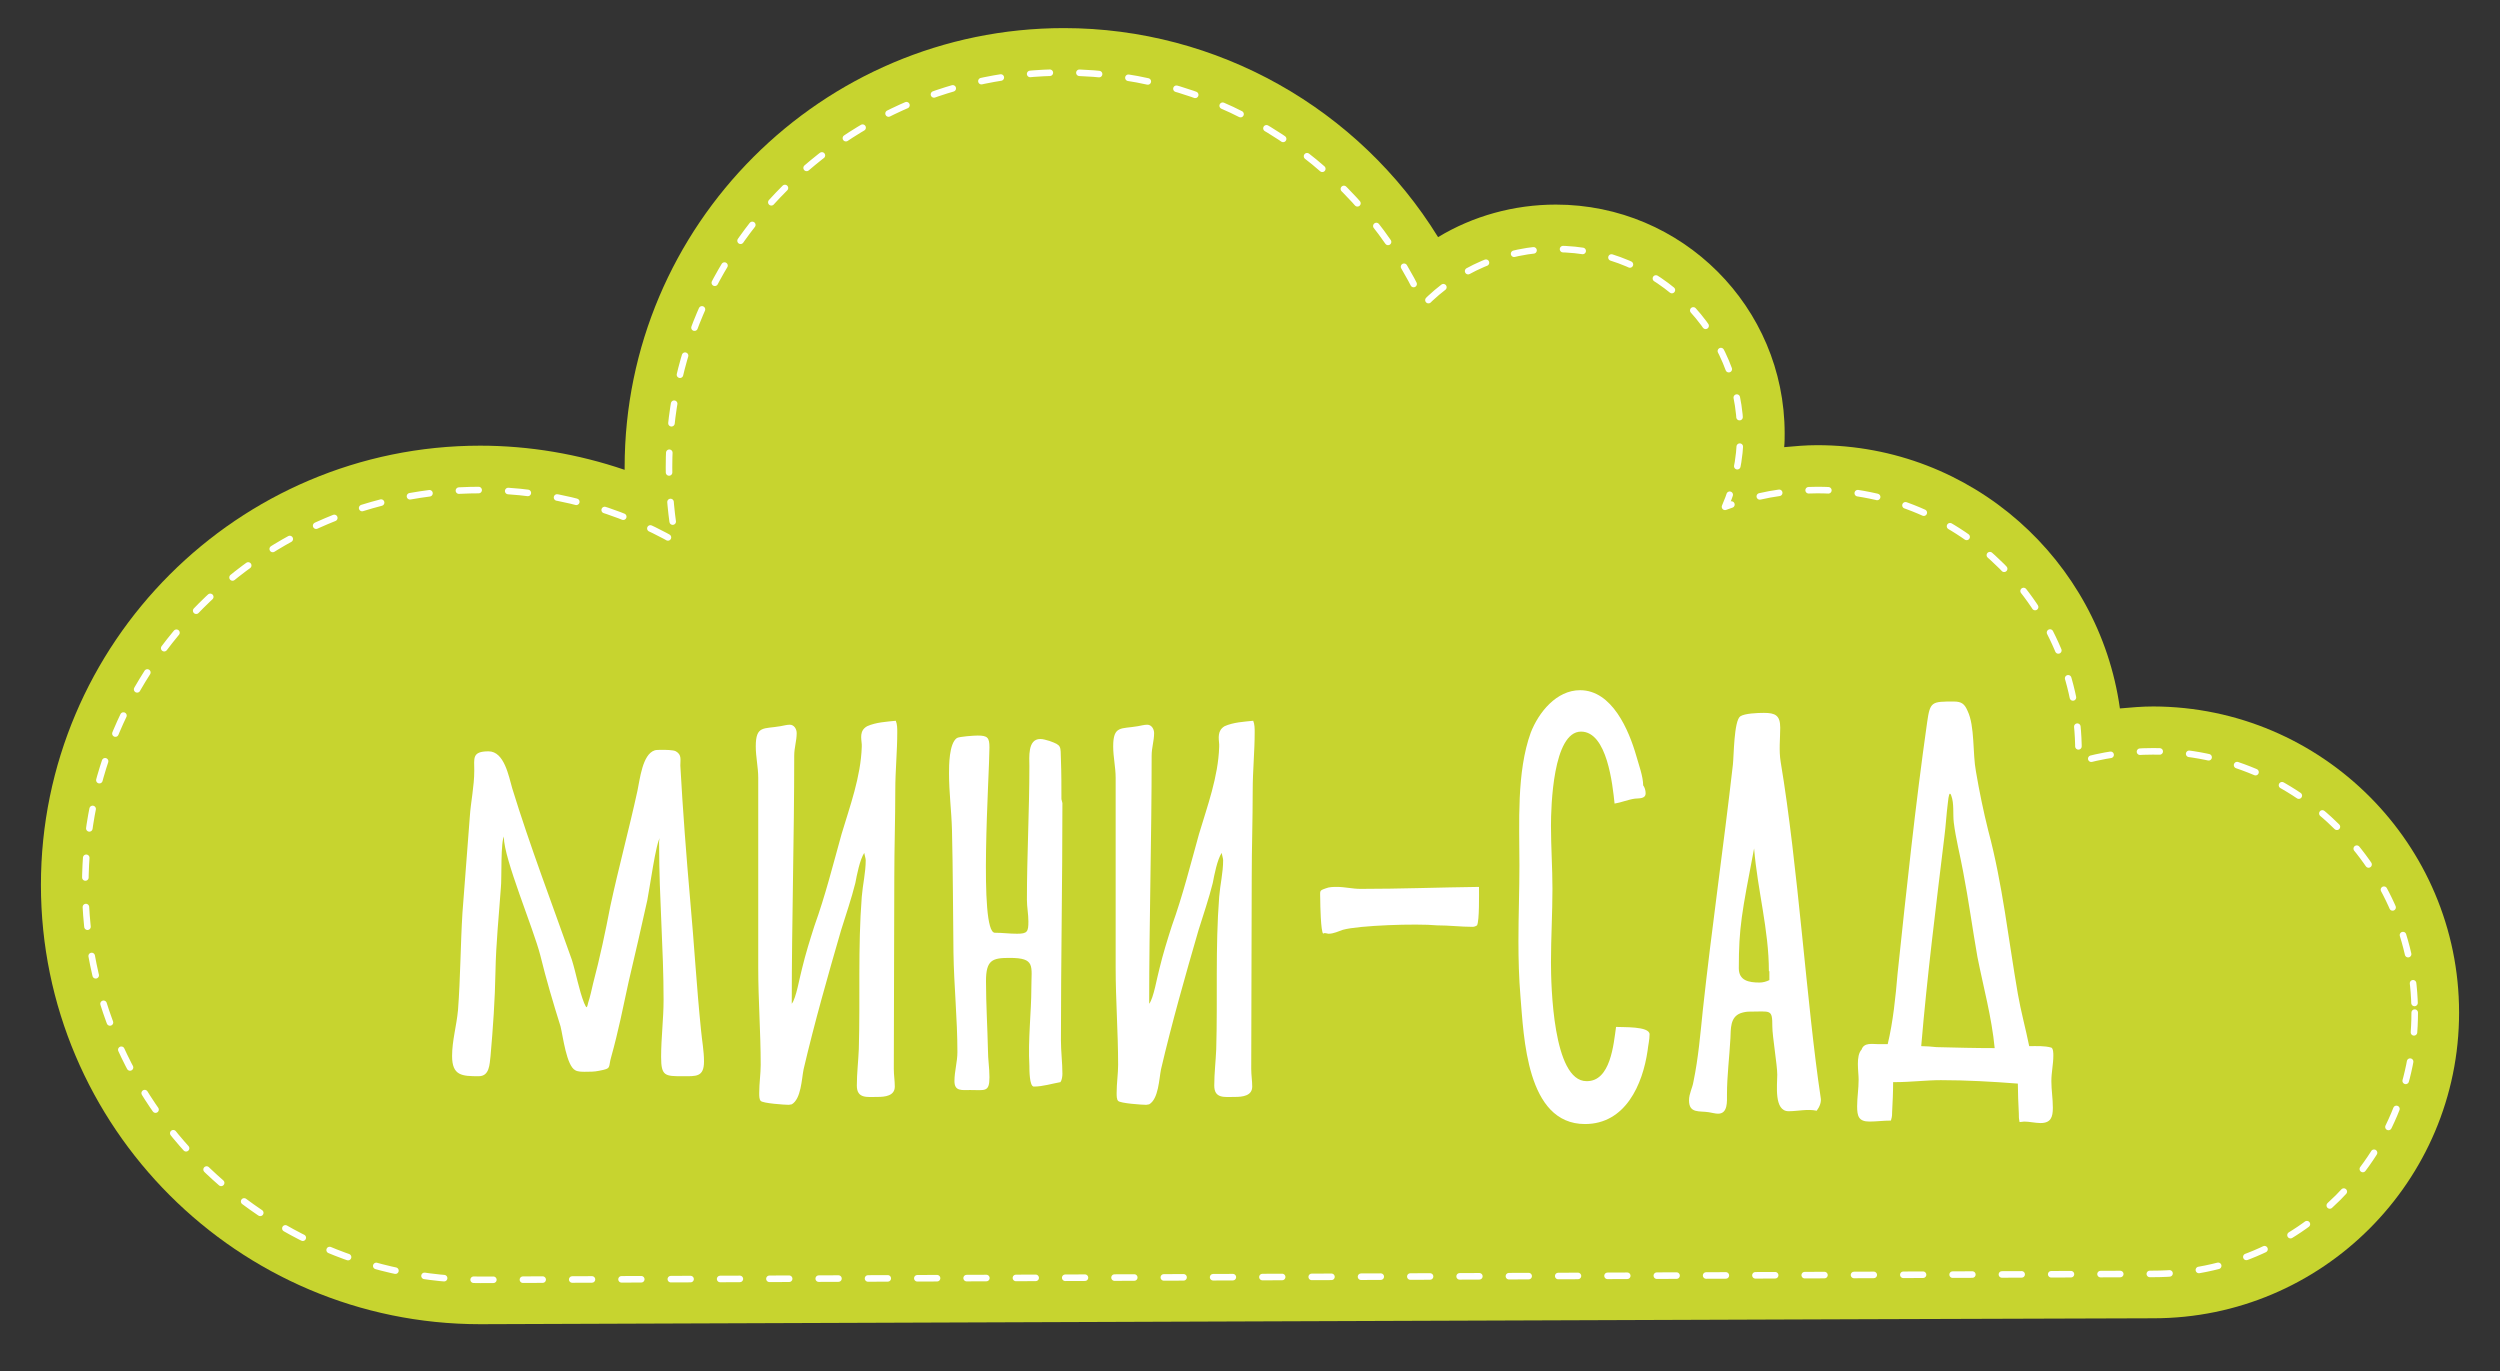 <?xml version="1.0" encoding="UTF-8"?> <svg xmlns="http://www.w3.org/2000/svg" xmlns:xlink="http://www.w3.org/1999/xlink" version="1.1" id="Слой_1" x="0px" y="0px" viewBox="0 0 507.1 278.1" style="enable-background:new 0 0 507.1 278.1;" xml:space="preserve"><rect x="0" y="0" width="507.1" height="278.1" fill="#333333" stroke="none"/> <style type="text/css"> .st0{fill:#C7D42F;} .st1{fill:none;stroke:#FFFFFF;stroke-width:1.33;stroke-linecap:round;stroke-linejoin:round;stroke-dasharray:4,6;} .st2{fill:none;stroke:#FFFFFF;stroke-width:1.33;stroke-linecap:round;stroke-linejoin:round;stroke-dasharray:12.075,12.075;} .st3{fill:#FFFFFF;} </style> <path class="st0" d="M498.8,205.4c0,34.2-27.8,62-62,62c-13.6,0-334.8,1.2-339.4,1.2c-49.1,0-89.1-40-89.1-89.1s40-89.1,89.1-89.1 c10,0,19.9,1.7,29.3,4.9c0-0.2,0-0.3,0-0.5c0-49.1,40-89.1,89.1-89.1c31.1,0,59.8,16.3,75.9,42.4c7.1-4.3,15.4-6.6,23.9-6.6 c25.6,0,46.4,20.8,46.4,46.4c0,0.9,0,1.9-0.1,2.8c2.2-0.2,4.4-0.4,6.7-0.4c31.3,0,57.2,23.3,61.4,53.4c2.2-0.2,4.5-0.4,6.8-0.4 C471,143.4,498.8,171.2,498.8,205.4z"></path> <path class="st1" d="M489.8,205.4c0,29.3-23.7,53-53,53c0,0-334.7,1.2-339.4,1.2c-44.2,0-80.1-35.9-80.1-80.1s35.9-80.1,80.1-80.1 c14.5,0,28,3.8,39.7,10.5c-0.9-4.9-1.4-9.9-1.4-15.1c0-44.2,35.9-80.1,80.1-80.1c32.5,0,60.4,19.3,73,47.1 c6.8-7,16.3-11.3,26.8-11.3c20.7,0,37.4,16.8,37.4,37.4c0,5.3-1.1,10.3-3.1,14.9c5.8-2.2,12.1-3.4,18.7-3.4c29.3,0,53,23.7,53,53 c0,0.7,0,1.5-0.1,2.2c4.8-1.4,9.9-2.2,15.2-2.2C466.1,152.4,489.8,176.2,489.8,205.4z"></path> <path class="st2" d="M916.3-454.7c-4.9,0-9.6,0.7-14,1.9c0-0.6,0-1.3,0-1.9c0-25.5-21.9-46.1-49-46.1c-6.1,0-11.9,1-17.2,3 c1.8-4,2.8-8.3,2.8-12.9c0-18-15.5-32.5-34.6-32.5c-9.7,0-18.5,3.8-24.8,9.8c-11.6-24.1-37.5-40.9-67.5-40.9 c-40.9,0-67.2,31.8-67.2,70.2c0,4.5-2.5,13.3-1.6,17.6c-10.8-5.8-27.3-14.2-40.6-14.2c-40.9,0-74,31.2-74,69.6s33.2,69.6,74,69.6 c4.3,0,313.7-1,313.7-1c27.1,0,49-20.6,49-46.1S943.4-454.7,916.3-454.7z"></path> <g> <path class="st3" d="M140,182.6c0.8,8.8,1.3,17.6,2.2,26.4c0.2,2.1,0.6,4.2,0.6,6.3c0,3.2-1.6,3-4.3,3c-3.6,0-4.4,0-4.4-3.9 s0.5-7.7,0.5-11.6c0-10.4-0.9-20.8-0.9-31.1c0-0.3-0.1-1.5,0.2-1.8c-0.8,0.7-2.2,10.8-2.6,12.7c-1.2,5.5-2.5,11-3.8,16.6 c-1.1,5.1-2.1,10.1-3.5,15.1c-0.7,2.3,0.2,2.4-2.5,2.9c-0.9,0.2-1.9,0.2-2.9,0.2c-0.5,0-1.4,0-1.9-0.3c-1.8-0.9-2.5-6.9-3-8.9 c-1.5-4.8-2.9-9.5-4.1-14.4c-1.4-5.5-7.4-19.6-7.4-24c0-0.1,0-0.3,0.1-0.3c-0.8,1-0.5,8.9-0.7,10.5c-0.4,5.7-1,11.4-1.1,17.1 c-0.1,5.7-0.5,11.4-1,17.1c-0.2,1.7-0.2,4.1-2.4,4.1c-3.4,0-5.4-0.1-5.4-4.1c0-3.1,0.9-6.1,1.2-9.3c0.5-6.6,0.5-13.1,0.9-19.7 l1.5-19.6c0.2-3,0.9-6.1,0.9-9.3c0-2.5-0.5-3.9,2.9-3.9c3.2,0,4.1,5.1,4.8,7.5c3.6,11.7,8,23.2,12.1,34.8c0.9,2.9,1.4,6,2.5,8.8 c0.1,0.1,0.3,0.8,0.5,0.8c0.1,0,0.3-0.8,0.3-0.9c0.4-1.2,0.7-2.6,1-3.9c1.4-5.3,2.5-10.5,3.5-15.7c1.7-7.9,3.8-15.6,5.5-23.4 c0.5-2.3,1-7.4,3.5-8.2c0.2-0.1,1.2-0.1,1.5-0.1c0.6,0,2.3,0,2.8,0.3c1.2,0.7,0.9,1.6,0.9,2.9C138.5,164.3,139.2,173.5,140,182.6 L140,182.6z"></path> <path class="st3" d="M175.9,147.3c1.8-0.8,3.9-0.9,5.8-1.1c0.3,0.7,0.3,1.6,0.3,2.3c0,4-0.4,7.8-0.4,11.8c0,5.9-0.2,11.9-0.2,17.7 c0,12.9-0.1,25.8-0.1,38.8c0,1.3,0.2,2.4,0.2,3.6c0,1.9-2,2.1-3.5,2.1c-2.1,0-4.2,0.4-4.2-2.3c0-2.5,0.3-4.9,0.4-7.4 c0.3-10.3-0.2-20.6,0.6-30.9c0.2-2.5,0.8-4.9,0.8-7.4c0-0.4-0.2-0.9-0.3-1.5c-0.9,1.4-1.5,4.5-1.8,6.1c-0.8,3.2-1.9,6.4-2.9,9.6 c-2.7,9.3-5.4,18.8-7.6,28.2c-0.4,2-0.5,6-2.4,7.1c-0.2,0-0.4,0.1-0.6,0.1c-0.8,0-5.3-0.3-5.7-0.8c-0.3-0.3-0.3-1-0.3-1.6 c0-2,0.3-3.9,0.3-5.7c0-6.6-0.5-13.1-0.5-19.7v-38.5c0-2.2-0.5-4.2-0.5-6.4c0-4.3,1.6-3.5,5-4.1c0.6-0.1,1.3-0.3,1.9-0.3 c0.9,0,1.4,0.9,1.4,1.7c0,1.6-0.5,2.9-0.5,4.6c0,16.8-0.5,33.5-0.5,50.3c0.9-1.1,1.6-5.4,2.1-7.2c0.7-2.9,1.6-5.8,2.5-8.6 c2.2-6.1,3.8-12.5,5.5-18.6c1.7-5.7,3.9-11.6,4.1-17.7V151C174.7,149.7,174.3,148.2,175.9,147.3L175.9,147.3z"></path> <path class="st3" d="M215.5,162.9c0,16-0.3,32.1-0.3,48.1c0,2.3,0.3,4.6,0.3,6.8c0,0.5-0.1,1.3-0.4,1.7c-1.7,0.3-3.6,0.9-5.4,0.9 c-0.9,0-0.9-3.4-0.9-4.2c-0.3-5.4,0.4-10.9,0.4-15.8c0-4.5,0.9-6.1-4.4-6.1c-3.5,0-4.8,0.4-4.8,4.7c0,4.7,0.3,9.4,0.4,14.1 c0,1.8,0.3,3.5,0.3,5.4c0,3.1-0.9,2.6-3.9,2.6c-1.7,0-3.2,0.3-3.2-1.8c0-2,0.6-3.9,0.6-5.9c0-6.8-0.7-13.4-0.8-20.2 c-0.1-8.2-0.1-16.6-0.3-24.8c-0.1-3.9-0.6-7.6-0.6-11.5c0-1.6,0-6.1,1.6-7.2c0.5-0.3,3.5-0.5,4.2-0.5c2,0,2.4,0.4,2.4,2.4 c0,5.4-2.2,37.6,1.1,37.6c1.6,0,2.9,0.2,4.5,0.2c2.1,0,2.3-0.4,2.3-2.5c0-1.5-0.3-2.9-0.3-4.4c0-9,0.5-18,0.5-27.1 c0-1.7-0.4-5.5,2.2-5.5c0.6,0,1.2,0.2,1.9,0.4c2.5,0.9,2.2,1,2.3,3.8c0.1,2.7,0.1,5.4,0.1,8L215.5,162.9L215.5,162.9z"></path> <path class="st3" d="M248.4,147.3c1.8-0.8,3.9-0.9,5.8-1.1c0.3,0.7,0.3,1.6,0.3,2.3c0,4-0.4,7.8-0.4,11.8c0,5.9-0.2,11.9-0.2,17.7 c0,12.9-0.1,25.8-0.1,38.8c0,1.3,0.2,2.4,0.2,3.6c0,1.9-2,2.1-3.5,2.1c-2.1,0-4.2,0.4-4.2-2.3c0-2.5,0.3-4.9,0.4-7.4 c0.3-10.3-0.2-20.6,0.6-30.9c0.2-2.5,0.8-4.9,0.8-7.4c0-0.4-0.2-0.9-0.3-1.5c-0.9,1.4-1.5,4.5-1.8,6.1c-0.8,3.2-1.9,6.4-2.9,9.6 c-2.7,9.3-5.4,18.8-7.6,28.2c-0.4,2-0.5,6-2.4,7.1c-0.2,0-0.4,0.1-0.6,0.1c-0.8,0-5.3-0.3-5.7-0.8c-0.3-0.3-0.3-1-0.3-1.6 c0-2,0.3-3.9,0.3-5.7c0-6.6-0.5-13.1-0.5-19.7v-38.5c0-2.2-0.5-4.2-0.5-6.4c0-4.3,1.6-3.5,5-4.1c0.6-0.1,1.3-0.3,1.9-0.3 c0.9,0,1.4,0.9,1.4,1.7c0,1.6-0.5,2.9-0.5,4.6c0,16.8-0.5,33.5-0.5,50.3c0.9-1.1,1.6-5.4,2.1-7.2c0.7-2.9,1.6-5.8,2.5-8.6 c2.2-6.1,3.8-12.5,5.5-18.6c1.7-5.7,3.9-11.6,4.1-17.7V151C247.2,149.7,246.9,148.2,248.4,147.3L248.4,147.3z"></path> <path class="st3" d="M272.4,188.6c-0.9,0.3-1.9,0.8-2.9,0.8c-0.3,0-0.9-0.3-1.1,0c-0.5-0.4-0.6-6-0.6-6.8c0-2-0.3-1.9,1.1-2.4 c0.7-0.3,1.6-0.3,2.3-0.3c1.6,0,3.1,0.4,4.8,0.4c8,0,15.9-0.3,24-0.4c0,1.4,0.1,6.9-0.4,7.8c-0.3,0.2-0.6,0.3-0.9,0.3 c-2.3,0-4.8-0.3-7.2-0.3C287.3,187.3,275.6,187.7,272.4,188.6L272.4,188.6z"></path> <path class="st3" d="M327.8,208.3c1.2,0.1,6.8-0.2,6.8,1.5c0,1.1-0.3,2.3-0.4,3.3c-1,6.9-4.5,14.9-12.7,14.9 c-11.9,0-12.4-17.7-13.1-26c-0.3-3.6-0.4-7.4-0.4-11.1c0-5.1,0.2-10.3,0.2-15.4c0-8.5-0.6-18.9,2.3-26.9c1.6-4.1,5.2-8.6,10-8.6 c6.5,0,9.9,8.1,11.4,13.3c0.5,1.8,1.4,4.2,1.4,6c0.3,0.4,0.5,1,0.5,1.6c0,1.2-1.4,1-2.2,1.1c-1.4,0.2-2.8,0.8-4.1,1 c-0.4-3.8-1.5-14.6-6.8-14.6c-5.7,0-6.1,15.2-6.1,19.1c0,4.3,0.3,8.5,0.3,12.8c0,4.9-0.3,10-0.3,14.9c0,4.7,0.4,24.1,7.2,24.1 C326.7,219.4,327.3,211.8,327.8,208.3L327.8,208.3z"></path> <path class="st3" d="M361.2,154.6c3.5,20.9,5.3,49.4,8.1,68c0.2,0.9-0.2,1.9-0.8,2.7c-1.9-0.4-3.8,0.1-5.7,0.1 c-3,0-2.3-5.3-2.3-7.4c0-2-1-7.8-1-9.8c0-3.6-0.3-3-4.7-3c-0.5,0-1.1,0.1-1.7,0.3c-2.2,0.8-2,3.2-2.1,5.1 c-0.2,3.8-0.7,7.6-0.7,11.4c0,1.4,0.2,3.9-1.8,3.9c-0.6,0-1.2-0.2-1.9-0.3c-1.9-0.3-4,0.3-4-2.4c0-1.4,0.7-2.5,0.9-3.8 c1-4.8,1.4-9.7,1.9-14.5c1.8-16.6,4.2-33.1,6.1-49.8c0.2-1.7,0.2-8.9,1.5-9.8c0.9-0.6,3.5-0.7,4.8-0.7c2.3,0,3.3,0.5,3.3,3 C361.1,149.8,360.8,152.2,361.2,154.6L361.2,154.6z M358.8,197c0-8.4-2.3-16.4-3-24.9l0,0c-2.5,13.1-3.1,16-3.1,24.3 c0,2.5,2,2.9,4.2,2.9c0.7,0,1.4-0.2,2-0.5c0-0.3,0-0.7,0-1V197z"></path> <path class="st3" d="M416.1,212.5c0.4,0.2,0.4,1.2,0.4,1.6c0,1.8-0.4,3.4-0.4,5.2s0.3,3.5,0.3,5.4s-0.4,3.1-2.5,3.1 c-1,0-2.3-0.3-3.3-0.3c-0.3,0-0.6,0.1-0.9,0.1c-0.1,0-0.1-0.3-0.1-0.3c-0.1-0.4-0.1-0.9-0.1-1.4c-0.1-2.1-0.2-4.2-0.2-6.1 c-5.1-0.4-10.5-0.7-15.6-0.7c-3,0-6.1,0.4-9.3,0.4h-0.4c0,2-0.1,4.1-0.2,6c0,0.5,0,1-0.2,1.6c0,0,0,0.2-0.1,0.2 c-1.5,0-2.9,0.2-4.3,0.2c-2.2,0-2.5-1.1-2.5-3.1c0-1.8,0.3-3.5,0.3-5.4c0-1.7-0.6-4.8,0.6-6.1c0.5-1.5,2.2-1.1,3.5-1.1h1.8 c1.1-4.6,1.6-9.6,2-14.3c1.8-17,3.6-34.1,6-51c0.6-4.2,0.9-4.2,5.4-4.2c1.6,0,2.2,0.5,2.8,1.9c1.5,3.1,1,8.6,1.7,12.3 c0.7,4.1,1.5,8,2.5,12c2.9,10.8,4.1,22.2,6,33.1c0.6,3.5,1.6,7.1,2.3,10.6C413.1,212.2,414.7,212.1,416.1,212.5L416.1,212.5z M392.8,212.4c4,0.1,7.8,0.2,11.8,0.2c-0.6-6.3-2.3-12.4-3.5-18.5c-1-5.7-1.8-11.6-2.9-17.3c-0.6-3.3-1.5-6.7-1.9-10 c-0.2-1.7,0.1-3.8-0.5-5.4c-0.1-0.2-0.1-0.4-0.3-0.4s-0.4,1.7-0.4,1.9c-0.3,2.3-0.4,4.5-0.7,6.8c-1.7,14.1-3.5,28.3-4.7,42.5 C390.7,212.2,391.8,212.3,392.8,212.4L392.8,212.4z"></path> </g> </svg> 